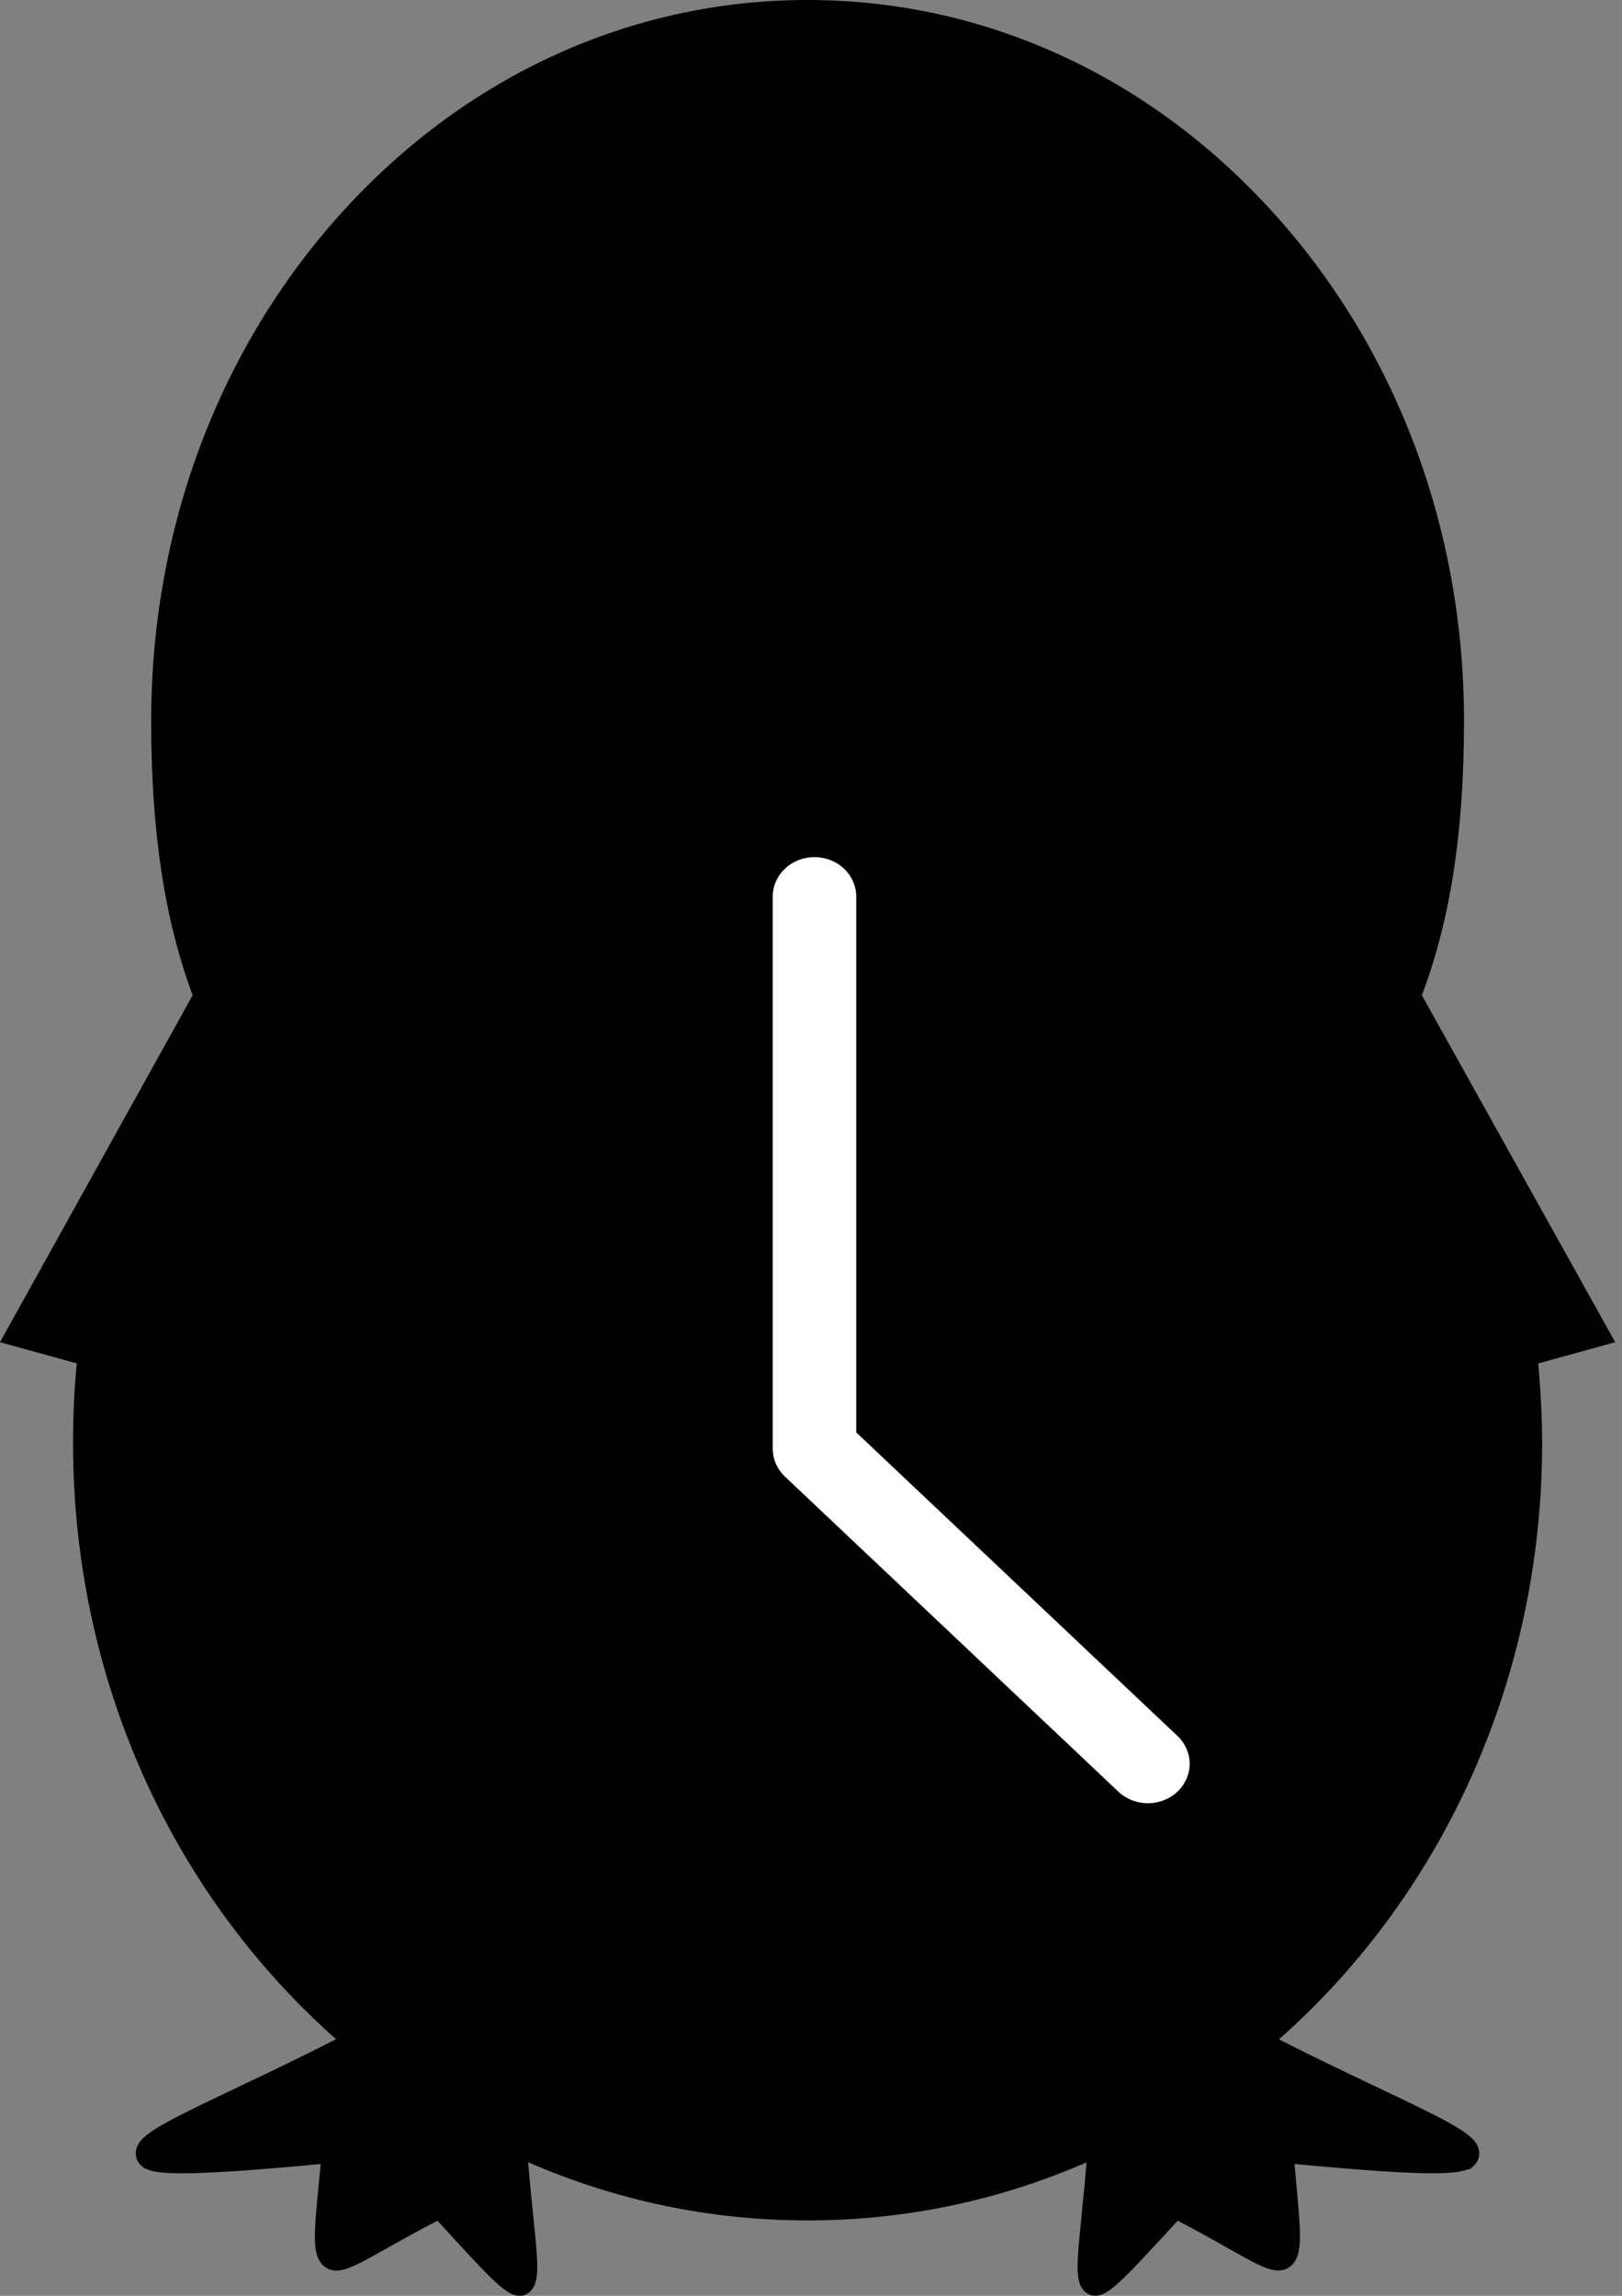 <svg width="212" height="300" viewBox="0 0 212 300" fill="none" xmlns="http://www.w3.org/2000/svg">
<rect x="0" y="0" width="212" height="300" fill="#808080" stroke="none"/>
<path d="M67.925 299.997C66.225 299.997 64.465 298.151 58.012 291.096L57.178 290.185C54.53 291.553 52.361 292.775 50.604 293.766C47.246 295.657 45.401 296.698 43.959 296.698C42.962 296.698 42.351 296.204 42.012 295.79C40.799 294.309 41.055 291.667 41.672 285.281L41.685 285.148C41.756 284.408 41.833 283.617 41.91 282.778C32.966 283.617 27.373 283.991 23.827 283.991C20.796 283.991 19.697 283.704 19.083 283.408H19.031L18.861 283.303L18.392 282.929C18.006 282.546 17.778 282.037 17.75 281.494C17.713 280.778 18.009 280.099 18.629 279.472L18.703 279.398C18.784 279.321 18.861 279.253 18.938 279.185C20.608 277.716 24.932 275.661 30.919 272.815C34.608 271.065 39.151 268.905 43.919 266.463C22.065 247.109 9.549 218.785 9.549 188.615C9.549 184.865 9.713 181.35 10.034 178.156L0 175.387L25.179 130.051C21.481 120.042 19.759 108.638 19.759 94.19C19.759 68.996 28.676 45.333 44.864 27.561C61.052 9.79 82.604 0 105.554 0C128.505 0 150.011 9.787 166.211 27.561C182.421 45.345 191.35 69.009 191.35 94.19C191.35 108.681 189.6 120.088 185.844 130.054L211.112 175.387L201.05 178.165C201.399 182.103 201.56 185.436 201.56 188.618C201.56 218.803 189.035 247.133 167.168 266.485C171.887 268.892 176.396 271.031 180.054 272.769C188.208 276.642 191.856 278.423 192.915 280.034L192.976 280.136C193.418 280.852 193.359 281.528 193.285 281.867L193.248 282.013C193.1 282.469 192.887 282.8 192.581 283.059L192.103 283.466L191.918 283.445C191.322 283.71 190.205 283.988 187.276 283.988C183.736 283.988 178.146 283.611 169.196 282.772C169.273 283.648 169.35 284.472 169.421 285.244C170.011 291.654 170.251 294.306 169.035 295.784C168.696 296.194 168.082 296.688 167.088 296.688C165.643 296.688 163.798 295.645 160.449 293.75C158.711 292.766 156.56 291.546 153.931 290.182L152.977 291.216C146.579 298.173 144.838 299.991 143.147 299.991C142.539 299.991 141.986 299.722 141.585 299.232C140.548 297.96 140.739 295.772 141.313 290.043L141.471 288.312C141.557 287.528 141.644 286.704 141.727 285.833C141.832 284.704 141.928 283.617 142.014 282.565C130.446 287.596 118.184 290.148 105.554 290.148C92.925 290.148 80.613 287.587 69.024 282.537C69.249 285.207 69.49 287.546 69.684 289.463C70.314 295.62 70.549 297.923 69.481 299.238C69.083 299.728 68.527 300 67.919 300L67.925 299.997Z" fill="black"/>
<path d="M111.912 187.176V117.154C111.912 115.787 111.337 114.476 110.314 113.51C109.291 112.543 107.903 112 106.456 112C105.009 112 103.621 112.543 102.598 113.51C101.575 114.476 101 115.787 101 117.154V189.31C101 189.987 101.141 190.657 101.415 191.282C101.69 191.908 102.092 192.476 102.598 192.954L146.246 234.186C147.275 235.125 148.653 235.644 150.084 235.633C151.514 235.621 152.883 235.079 153.894 234.123C154.906 233.168 155.48 231.875 155.492 230.524C155.504 229.172 154.954 227.87 153.961 226.898L111.912 187.176Z" fill="white"/>
</svg>
